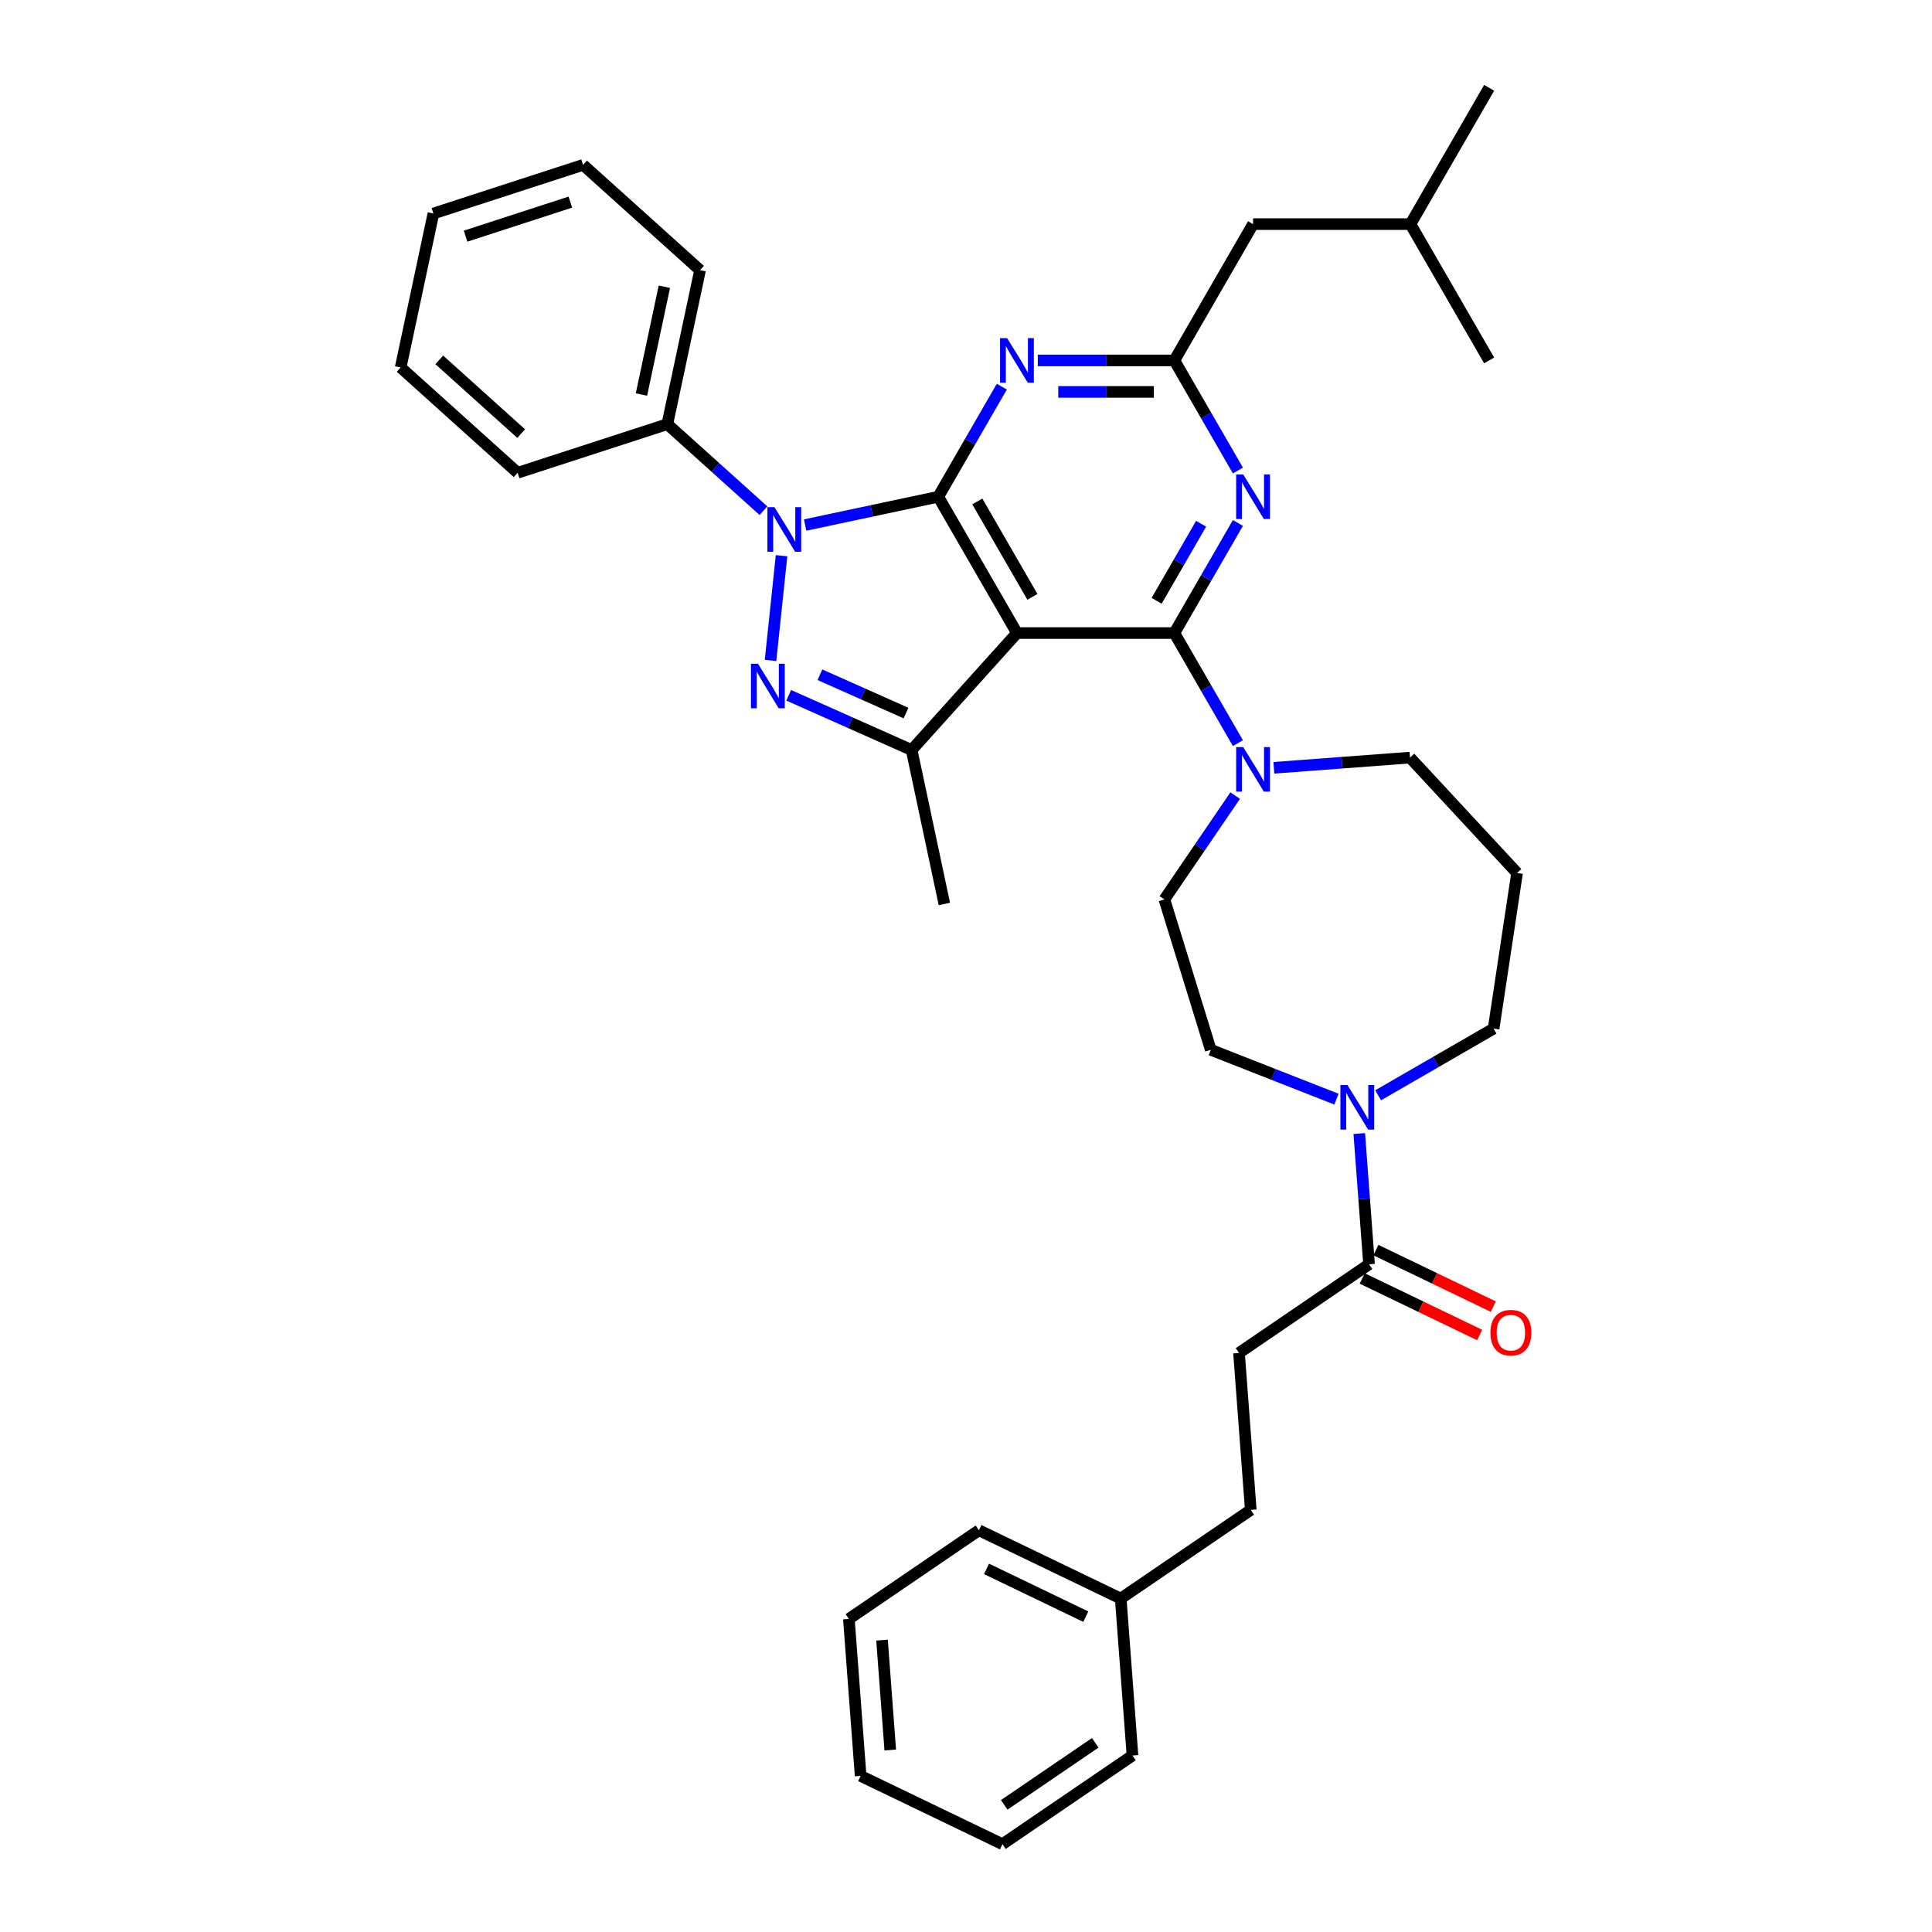 <?xml version='1.0' encoding='iso-8859-1'?>
<svg version='1.1' baseProfile='full'
              xmlns='http://www.w3.org/2000/svg'
                      xmlns:rdkit='http://www.rdkit.org/xml'
                      xmlns:xlink='http://www.w3.org/1999/xlink'
                  xml:space='preserve'
width='1000px' height='1000px' viewBox='0 0 1000 1000'>
<!-- END OF HEADER -->
<rect style='opacity:1.0;fill:#FFFFFF;stroke:none' width='1000' height='1000' x='0' y='0'> </rect>
<path class='bond-0' d='M 641.31,700.279 L 647.398,781.52' style='fill:none;fill-rule:evenodd;stroke:#000000;stroke-width:6px;stroke-linecap:butt;stroke-linejoin:miter;stroke-opacity:1' />
<path class='bond-1' d='M 641.31,700.279 L 708.622,654.387' style='fill:none;fill-rule:evenodd;stroke:#000000;stroke-width:6px;stroke-linecap:butt;stroke-linejoin:miter;stroke-opacity:1' />
<path class='bond-2' d='M 713.32,566.919 L 743.204,549.666' style='fill:none;fill-rule:evenodd;stroke:#0000FF;stroke-width:6px;stroke-linecap:butt;stroke-linejoin:miter;stroke-opacity:1' />
<path class='bond-2' d='M 743.204,549.666 L 773.088,532.412' style='fill:none;fill-rule:evenodd;stroke:#000000;stroke-width:6px;stroke-linecap:butt;stroke-linejoin:miter;stroke-opacity:1' />
<path class='bond-3' d='M 703.551,586.719 L 706.087,620.553' style='fill:none;fill-rule:evenodd;stroke:#0000FF;stroke-width:6px;stroke-linecap:butt;stroke-linejoin:miter;stroke-opacity:1' />
<path class='bond-3' d='M 706.087,620.553 L 708.622,654.387' style='fill:none;fill-rule:evenodd;stroke:#000000;stroke-width:6px;stroke-linecap:butt;stroke-linejoin:miter;stroke-opacity:1' />
<path class='bond-4' d='M 691.748,568.913 L 659.223,556.148' style='fill:none;fill-rule:evenodd;stroke:#0000FF;stroke-width:6px;stroke-linecap:butt;stroke-linejoin:miter;stroke-opacity:1' />
<path class='bond-4' d='M 659.223,556.148 L 626.697,543.383' style='fill:none;fill-rule:evenodd;stroke:#000000;stroke-width:6px;stroke-linecap:butt;stroke-linejoin:miter;stroke-opacity:1' />
<path class='bond-5' d='M 705.087,661.727 L 735.474,676.36' style='fill:none;fill-rule:evenodd;stroke:#000000;stroke-width:6px;stroke-linecap:butt;stroke-linejoin:miter;stroke-opacity:1' />
<path class='bond-5' d='M 735.474,676.36 L 765.86,690.993' style='fill:none;fill-rule:evenodd;stroke:#FF0000;stroke-width:6px;stroke-linecap:butt;stroke-linejoin:miter;stroke-opacity:1' />
<path class='bond-5' d='M 712.157,647.047 L 742.543,661.68' style='fill:none;fill-rule:evenodd;stroke:#000000;stroke-width:6px;stroke-linecap:butt;stroke-linejoin:miter;stroke-opacity:1' />
<path class='bond-5' d='M 742.543,661.68 L 772.93,676.313' style='fill:none;fill-rule:evenodd;stroke:#FF0000;stroke-width:6px;stroke-linecap:butt;stroke-linejoin:miter;stroke-opacity:1' />
<path class='bond-6' d='M 647.398,781.52 L 580.086,827.412' style='fill:none;fill-rule:evenodd;stroke:#000000;stroke-width:6px;stroke-linecap:butt;stroke-linejoin:miter;stroke-opacity:1' />
<path class='bond-7' d='M 580.086,827.412 L 506.686,792.065' style='fill:none;fill-rule:evenodd;stroke:#000000;stroke-width:6px;stroke-linecap:butt;stroke-linejoin:miter;stroke-opacity:1' />
<path class='bond-7' d='M 562.006,836.79 L 510.626,812.047' style='fill:none;fill-rule:evenodd;stroke:#000000;stroke-width:6px;stroke-linecap:butt;stroke-linejoin:miter;stroke-opacity:1' />
<path class='bond-8' d='M 580.086,827.412 L 586.174,908.653' style='fill:none;fill-rule:evenodd;stroke:#000000;stroke-width:6px;stroke-linecap:butt;stroke-linejoin:miter;stroke-opacity:1' />
<path class='bond-9' d='M 607.843,327.668 L 624.292,299.178' style='fill:none;fill-rule:evenodd;stroke:#000000;stroke-width:6px;stroke-linecap:butt;stroke-linejoin:miter;stroke-opacity:1' />
<path class='bond-9' d='M 624.292,299.178 L 640.741,270.688' style='fill:none;fill-rule:evenodd;stroke:#0000FF;stroke-width:6px;stroke-linecap:butt;stroke-linejoin:miter;stroke-opacity:1' />
<path class='bond-9' d='M 598.667,310.975 L 610.181,291.031' style='fill:none;fill-rule:evenodd;stroke:#000000;stroke-width:6px;stroke-linecap:butt;stroke-linejoin:miter;stroke-opacity:1' />
<path class='bond-9' d='M 610.181,291.031 L 621.695,271.088' style='fill:none;fill-rule:evenodd;stroke:#0000FF;stroke-width:6px;stroke-linecap:butt;stroke-linejoin:miter;stroke-opacity:1' />
<path class='bond-10' d='M 607.843,327.668 L 624.292,356.159' style='fill:none;fill-rule:evenodd;stroke:#000000;stroke-width:6px;stroke-linecap:butt;stroke-linejoin:miter;stroke-opacity:1' />
<path class='bond-10' d='M 624.292,356.159 L 640.741,384.649' style='fill:none;fill-rule:evenodd;stroke:#0000FF;stroke-width:6px;stroke-linecap:butt;stroke-linejoin:miter;stroke-opacity:1' />
<path class='bond-11' d='M 607.843,327.668 L 526.375,327.668' style='fill:none;fill-rule:evenodd;stroke:#000000;stroke-width:6px;stroke-linecap:butt;stroke-linejoin:miter;stroke-opacity:1' />
<path class='bond-12' d='M 640.741,243.542 L 624.292,215.052' style='fill:none;fill-rule:evenodd;stroke:#0000FF;stroke-width:6px;stroke-linecap:butt;stroke-linejoin:miter;stroke-opacity:1' />
<path class='bond-12' d='M 624.292,215.052 L 607.843,186.562' style='fill:none;fill-rule:evenodd;stroke:#000000;stroke-width:6px;stroke-linecap:butt;stroke-linejoin:miter;stroke-opacity:1' />
<path class='bond-13' d='M 659.363,397.414 L 694.59,394.774' style='fill:none;fill-rule:evenodd;stroke:#0000FF;stroke-width:6px;stroke-linecap:butt;stroke-linejoin:miter;stroke-opacity:1' />
<path class='bond-13' d='M 694.59,394.774 L 729.817,392.134' style='fill:none;fill-rule:evenodd;stroke:#000000;stroke-width:6px;stroke-linecap:butt;stroke-linejoin:miter;stroke-opacity:1' />
<path class='bond-14' d='M 639.323,411.795 L 621.004,438.664' style='fill:none;fill-rule:evenodd;stroke:#0000FF;stroke-width:6px;stroke-linecap:butt;stroke-linejoin:miter;stroke-opacity:1' />
<path class='bond-14' d='M 621.004,438.664 L 602.684,465.534' style='fill:none;fill-rule:evenodd;stroke:#000000;stroke-width:6px;stroke-linecap:butt;stroke-linejoin:miter;stroke-opacity:1' />
<path class='bond-15' d='M 416.739,271.76 L 451.19,264.438' style='fill:none;fill-rule:evenodd;stroke:#0000FF;stroke-width:6px;stroke-linecap:butt;stroke-linejoin:miter;stroke-opacity:1' />
<path class='bond-15' d='M 451.19,264.438 L 485.641,257.115' style='fill:none;fill-rule:evenodd;stroke:#000000;stroke-width:6px;stroke-linecap:butt;stroke-linejoin:miter;stroke-opacity:1' />
<path class='bond-16' d='M 404.526,287.626 L 398.828,341.844' style='fill:none;fill-rule:evenodd;stroke:#0000FF;stroke-width:6px;stroke-linecap:butt;stroke-linejoin:miter;stroke-opacity:1' />
<path class='bond-17' d='M 395.166,264.341 L 370.288,241.941' style='fill:none;fill-rule:evenodd;stroke:#0000FF;stroke-width:6px;stroke-linecap:butt;stroke-linejoin:miter;stroke-opacity:1' />
<path class='bond-17' d='M 370.288,241.941 L 345.41,219.54' style='fill:none;fill-rule:evenodd;stroke:#000000;stroke-width:6px;stroke-linecap:butt;stroke-linejoin:miter;stroke-opacity:1' />
<path class='bond-18' d='M 485.641,257.115 L 526.375,327.668' style='fill:none;fill-rule:evenodd;stroke:#000000;stroke-width:6px;stroke-linecap:butt;stroke-linejoin:miter;stroke-opacity:1' />
<path class='bond-18' d='M 505.861,259.551 L 534.375,308.939' style='fill:none;fill-rule:evenodd;stroke:#000000;stroke-width:6px;stroke-linecap:butt;stroke-linejoin:miter;stroke-opacity:1' />
<path class='bond-19' d='M 485.641,257.115 L 502.09,228.625' style='fill:none;fill-rule:evenodd;stroke:#000000;stroke-width:6px;stroke-linecap:butt;stroke-linejoin:miter;stroke-opacity:1' />
<path class='bond-19' d='M 502.09,228.625 L 518.539,200.134' style='fill:none;fill-rule:evenodd;stroke:#0000FF;stroke-width:6px;stroke-linecap:butt;stroke-linejoin:miter;stroke-opacity:1' />
<path class='bond-20' d='M 526.375,327.668 L 471.862,388.211' style='fill:none;fill-rule:evenodd;stroke:#000000;stroke-width:6px;stroke-linecap:butt;stroke-linejoin:miter;stroke-opacity:1' />
<path class='bond-21' d='M 471.862,388.211 L 440.043,374.044' style='fill:none;fill-rule:evenodd;stroke:#000000;stroke-width:6px;stroke-linecap:butt;stroke-linejoin:miter;stroke-opacity:1' />
<path class='bond-21' d='M 440.043,374.044 L 408.223,359.877' style='fill:none;fill-rule:evenodd;stroke:#0000FF;stroke-width:6px;stroke-linecap:butt;stroke-linejoin:miter;stroke-opacity:1' />
<path class='bond-21' d='M 468.943,369.076 L 446.67,359.159' style='fill:none;fill-rule:evenodd;stroke:#000000;stroke-width:6px;stroke-linecap:butt;stroke-linejoin:miter;stroke-opacity:1' />
<path class='bond-21' d='M 446.67,359.159 L 424.396,349.243' style='fill:none;fill-rule:evenodd;stroke:#0000FF;stroke-width:6px;stroke-linecap:butt;stroke-linejoin:miter;stroke-opacity:1' />
<path class='bond-22' d='M 471.862,388.211 L 488.8,467.899' style='fill:none;fill-rule:evenodd;stroke:#000000;stroke-width:6px;stroke-linecap:butt;stroke-linejoin:miter;stroke-opacity:1' />
<path class='bond-23' d='M 537.161,186.562 L 572.502,186.562' style='fill:none;fill-rule:evenodd;stroke:#0000FF;stroke-width:6px;stroke-linecap:butt;stroke-linejoin:miter;stroke-opacity:1' />
<path class='bond-23' d='M 572.502,186.562 L 607.843,186.562' style='fill:none;fill-rule:evenodd;stroke:#000000;stroke-width:6px;stroke-linecap:butt;stroke-linejoin:miter;stroke-opacity:1' />
<path class='bond-23' d='M 547.763,202.855 L 572.502,202.855' style='fill:none;fill-rule:evenodd;stroke:#0000FF;stroke-width:6px;stroke-linecap:butt;stroke-linejoin:miter;stroke-opacity:1' />
<path class='bond-23' d='M 572.502,202.855 L 597.241,202.855' style='fill:none;fill-rule:evenodd;stroke:#000000;stroke-width:6px;stroke-linecap:butt;stroke-linejoin:miter;stroke-opacity:1' />
<path class='bond-24' d='M 345.41,219.54 L 362.348,139.852' style='fill:none;fill-rule:evenodd;stroke:#000000;stroke-width:6px;stroke-linecap:butt;stroke-linejoin:miter;stroke-opacity:1' />
<path class='bond-24' d='M 332.013,204.2 L 343.87,148.418' style='fill:none;fill-rule:evenodd;stroke:#000000;stroke-width:6px;stroke-linecap:butt;stroke-linejoin:miter;stroke-opacity:1' />
<path class='bond-25' d='M 345.41,219.54 L 267.929,244.715' style='fill:none;fill-rule:evenodd;stroke:#000000;stroke-width:6px;stroke-linecap:butt;stroke-linejoin:miter;stroke-opacity:1' />
<path class='bond-26' d='M 362.348,139.852 L 301.806,85.34' style='fill:none;fill-rule:evenodd;stroke:#000000;stroke-width:6px;stroke-linecap:butt;stroke-linejoin:miter;stroke-opacity:1' />
<path class='bond-27' d='M 267.929,244.715 L 207.387,190.203' style='fill:none;fill-rule:evenodd;stroke:#000000;stroke-width:6px;stroke-linecap:butt;stroke-linejoin:miter;stroke-opacity:1' />
<path class='bond-27' d='M 269.751,224.43 L 227.371,186.271' style='fill:none;fill-rule:evenodd;stroke:#000000;stroke-width:6px;stroke-linecap:butt;stroke-linejoin:miter;stroke-opacity:1' />
<path class='bond-28' d='M 301.806,85.34 L 224.325,110.515' style='fill:none;fill-rule:evenodd;stroke:#000000;stroke-width:6px;stroke-linecap:butt;stroke-linejoin:miter;stroke-opacity:1' />
<path class='bond-28' d='M 295.219,104.612 L 240.982,122.235' style='fill:none;fill-rule:evenodd;stroke:#000000;stroke-width:6px;stroke-linecap:butt;stroke-linejoin:miter;stroke-opacity:1' />
<path class='bond-29' d='M 207.387,190.203 L 224.325,110.515' style='fill:none;fill-rule:evenodd;stroke:#000000;stroke-width:6px;stroke-linecap:butt;stroke-linejoin:miter;stroke-opacity:1' />
<path class='bond-30' d='M 607.843,186.562 L 648.577,116.008' style='fill:none;fill-rule:evenodd;stroke:#000000;stroke-width:6px;stroke-linecap:butt;stroke-linejoin:miter;stroke-opacity:1' />
<path class='bond-31' d='M 648.577,116.008 L 730.045,116.008' style='fill:none;fill-rule:evenodd;stroke:#000000;stroke-width:6px;stroke-linecap:butt;stroke-linejoin:miter;stroke-opacity:1' />
<path class='bond-32' d='M 730.045,116.008 L 770.779,45.455' style='fill:none;fill-rule:evenodd;stroke:#000000;stroke-width:6px;stroke-linecap:butt;stroke-linejoin:miter;stroke-opacity:1' />
<path class='bond-33' d='M 730.045,116.008 L 770.779,186.562' style='fill:none;fill-rule:evenodd;stroke:#000000;stroke-width:6px;stroke-linecap:butt;stroke-linejoin:miter;stroke-opacity:1' />
<path class='bond-34' d='M 729.817,392.134 L 785.23,451.854' style='fill:none;fill-rule:evenodd;stroke:#000000;stroke-width:6px;stroke-linecap:butt;stroke-linejoin:miter;stroke-opacity:1' />
<path class='bond-35' d='M 785.23,451.854 L 773.088,532.412' style='fill:none;fill-rule:evenodd;stroke:#000000;stroke-width:6px;stroke-linecap:butt;stroke-linejoin:miter;stroke-opacity:1' />
<path class='bond-36' d='M 602.684,465.534 L 626.697,543.383' style='fill:none;fill-rule:evenodd;stroke:#000000;stroke-width:6px;stroke-linecap:butt;stroke-linejoin:miter;stroke-opacity:1' />
<path class='bond-37' d='M 506.686,792.065 L 439.374,837.957' style='fill:none;fill-rule:evenodd;stroke:#000000;stroke-width:6px;stroke-linecap:butt;stroke-linejoin:miter;stroke-opacity:1' />
<path class='bond-38' d='M 586.174,908.653 L 518.862,954.545' style='fill:none;fill-rule:evenodd;stroke:#000000;stroke-width:6px;stroke-linecap:butt;stroke-linejoin:miter;stroke-opacity:1' />
<path class='bond-38' d='M 566.899,902.074 L 519.78,934.199' style='fill:none;fill-rule:evenodd;stroke:#000000;stroke-width:6px;stroke-linecap:butt;stroke-linejoin:miter;stroke-opacity:1' />
<path class='bond-39' d='M 439.374,837.957 L 445.462,919.198' style='fill:none;fill-rule:evenodd;stroke:#000000;stroke-width:6px;stroke-linecap:butt;stroke-linejoin:miter;stroke-opacity:1' />
<path class='bond-39' d='M 456.535,848.926 L 460.797,905.794' style='fill:none;fill-rule:evenodd;stroke:#000000;stroke-width:6px;stroke-linecap:butt;stroke-linejoin:miter;stroke-opacity:1' />
<path class='bond-40' d='M 518.862,954.545 L 445.462,919.198' style='fill:none;fill-rule:evenodd;stroke:#000000;stroke-width:6px;stroke-linecap:butt;stroke-linejoin:miter;stroke-opacity:1' />
<path  class='atom-1' d='M 697.434 561.611
L 704.994 573.831
Q 705.744 575.037, 706.95 577.22
Q 708.155 579.403, 708.221 579.534
L 708.221 561.611
L 711.284 561.611
L 711.284 584.682
L 708.123 584.682
L 700.009 571.322
Q 699.063 569.757, 698.053 567.965
Q 697.076 566.173, 696.782 565.619
L 696.782 584.682
L 693.784 584.682
L 693.784 561.611
L 697.434 561.611
' fill='#0000FF'/>
<path  class='atom-3' d='M 771.432 689.8
Q 771.432 684.26, 774.169 681.164
Q 776.906 678.068, 782.022 678.068
Q 787.139 678.068, 789.876 681.164
Q 792.613 684.26, 792.613 689.8
Q 792.613 695.405, 789.843 698.598
Q 787.073 701.759, 782.022 701.759
Q 776.939 701.759, 774.169 698.598
Q 771.432 695.437, 771.432 689.8
M 782.022 699.152
Q 785.542 699.152, 787.432 696.806
Q 789.355 694.427, 789.355 689.8
Q 789.355 685.27, 787.432 682.989
Q 785.542 680.675, 782.022 680.675
Q 778.503 680.675, 776.58 682.956
Q 774.69 685.238, 774.69 689.8
Q 774.69 694.46, 776.58 696.806
Q 778.503 699.152, 782.022 699.152
' fill='#FF0000'/>
<path  class='atom-7' d='M 643.477 245.579
L 651.037 257.799
Q 651.787 259.005, 652.993 261.188
Q 654.198 263.372, 654.263 263.502
L 654.263 245.579
L 657.327 245.579
L 657.327 268.651
L 654.166 268.651
L 646.051 255.29
Q 645.106 253.726, 644.096 251.934
Q 643.119 250.141, 642.825 249.587
L 642.825 268.651
L 639.827 268.651
L 639.827 245.579
L 643.477 245.579
' fill='#0000FF'/>
<path  class='atom-8' d='M 643.477 386.686
L 651.037 398.906
Q 651.787 400.112, 652.993 402.295
Q 654.198 404.479, 654.263 404.609
L 654.263 386.686
L 657.327 386.686
L 657.327 409.758
L 654.166 409.758
L 646.051 396.397
Q 645.106 394.833, 644.096 393.041
Q 643.119 391.248, 642.825 390.694
L 642.825 409.758
L 639.827 409.758
L 639.827 386.686
L 643.477 386.686
' fill='#0000FF'/>
<path  class='atom-9' d='M 400.853 262.517
L 408.413 274.738
Q 409.163 275.943, 410.368 278.127
Q 411.574 280.31, 411.639 280.44
L 411.639 262.517
L 414.702 262.517
L 414.702 285.589
L 411.542 285.589
L 403.427 272.228
Q 402.482 270.664, 401.472 268.872
Q 400.494 267.08, 400.201 266.526
L 400.201 285.589
L 397.203 285.589
L 397.203 262.517
L 400.853 262.517
' fill='#0000FF'/>
<path  class='atom-13' d='M 392.337 343.539
L 399.897 355.759
Q 400.647 356.965, 401.853 359.148
Q 403.058 361.332, 403.124 361.462
L 403.124 343.539
L 406.187 343.539
L 406.187 366.611
L 403.026 366.611
L 394.912 353.25
Q 393.967 351.686, 392.956 349.894
Q 391.979 348.101, 391.685 347.547
L 391.685 366.611
L 388.687 366.611
L 388.687 343.539
L 392.337 343.539
' fill='#0000FF'/>
<path  class='atom-15' d='M 521.275 175.026
L 528.835 187.246
Q 529.585 188.452, 530.79 190.635
Q 531.996 192.818, 532.061 192.949
L 532.061 175.026
L 535.124 175.026
L 535.124 198.097
L 531.963 198.097
L 523.849 184.737
Q 522.904 183.172, 521.894 181.38
Q 520.916 179.588, 520.623 179.034
L 520.623 198.097
L 517.625 198.097
L 517.625 175.026
L 521.275 175.026
' fill='#0000FF'/>
</svg>
